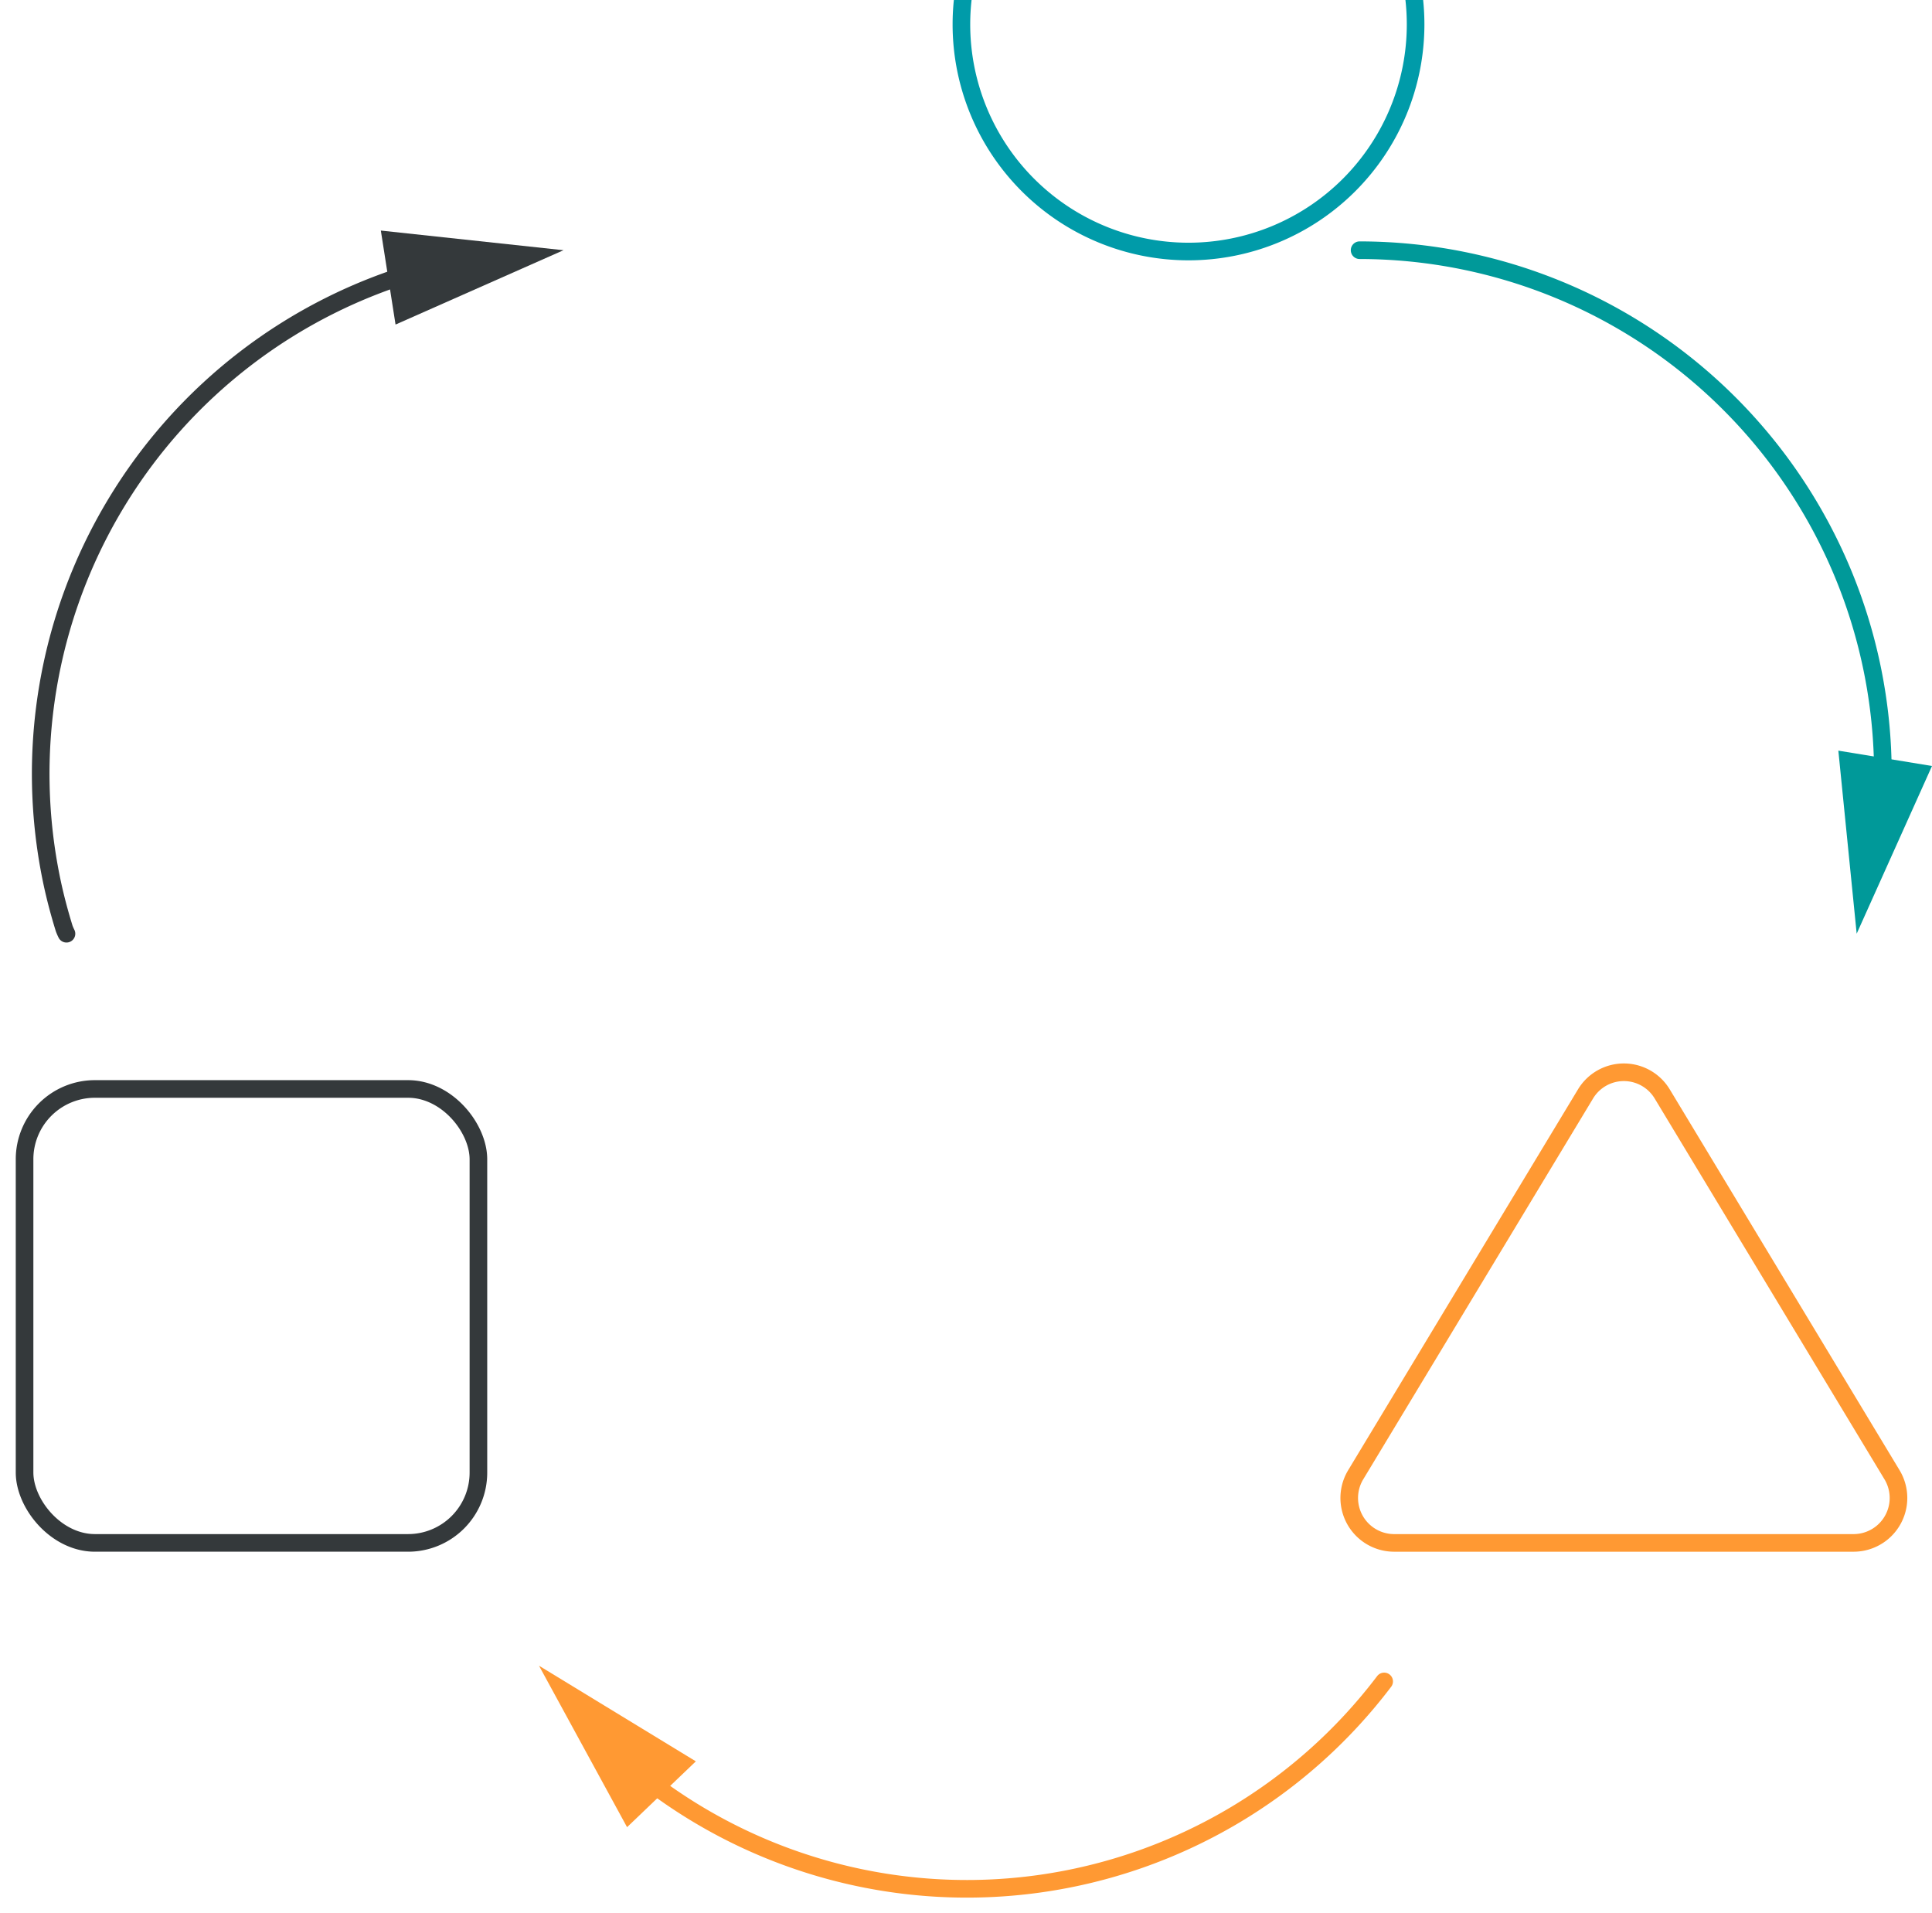 <svg xmlns="http://www.w3.org/2000/svg" xmlns:xlink="http://www.w3.org/1999/xlink" width="219.373" height="217.22" viewBox="0 0 219.373 217.22">
  <defs>
    <clipPath id="clip-path">
      <rect id="Rectangle_919" data-name="Rectangle 919" width="219.373" height="217.22" fill="none"/>
    </clipPath>
  </defs>
  <g id="Group_9010" data-name="Group 9010" clip-path="url(#clip-path)">
    <path id="Path_1745" data-name="Path 1745" d="M104.217,51.34A59.45,59.45,0,0,1,21.042,62.9L19.48,61.677" transform="translate(52.95 139.55)" fill="none" stroke="#f93" stroke-linecap="round" stroke-linejoin="round" stroke-width="2"/>
    <path id="Path_1746" data-name="Path 1746" d="M34.27,61.717,16.46,50.86l10,18.331Z" transform="translate(44.741 138.245)" fill="#f93"/>
    <path id="Path_1747" data-name="Path 1747" d="M41.52,7.64a59.475,59.475,0,0,1,59.417,59.379v2.008" transform="translate(112.859 20.765)" fill="none" stroke="#099" stroke-linecap="round" stroke-linejoin="round" stroke-width="2"/>
    <path id="Path_1748" data-name="Path 1748" d="M56.14,22.92,58.222,43.7l8.552-19.037Z" transform="translate(152.599 62.299)" fill="#099"/>
    <path id="Path_1749" data-name="Path 1749" d="M4.177,83.553a6.123,6.123,0,0,1-.26-.595C3.4,81.285,2.95,79.612,2.579,77.9A59.439,59.439,0,0,1,44.334,8.26" transform="translate(3.371 22.451)" fill="none" stroke="#34393b" stroke-linecap="round" stroke-linejoin="round" stroke-width="2"/>
    <path id="Path_1750" data-name="Path 1750" d="M13.3,17.711l19.074-8.44L11.63,7.04Z" transform="translate(31.613 19.135)" fill="#34393b"/>
    <path id="Path_1751" data-name="Path 1751" d="M73.974,26.517a25.786,25.786,0,1,0-.037,0" transform="translate(60.996 2.037)" fill="none" stroke="#009ba9" stroke-linecap="round" stroke-linejoin="round" stroke-width="2"/>
    <path id="Path_1752" data-name="Path 1752" d="M68.039,35.194l-26.1,43.243a5.1,5.1,0,0,0,4.35,7.734h52.2a5.1,5.1,0,0,0,4.35-7.734l-26.1-43.243a5.083,5.083,0,0,0-8.7,0Z" transform="translate(111.996 88.992)" fill="none" stroke="#f93" stroke-linecap="round" stroke-linejoin="round" stroke-width="2"/>
    <path id="Path_1753" data-name="Path 1753" d="M8.744,33.25H44.29c4.425,0,7.994,4.425,7.994,7.994V76.79a7.982,7.982,0,0,1-7.994,7.994H8.744C4.319,84.784.75,80.359.75,76.79V41.244A7.982,7.982,0,0,1,8.744,33.25Z" transform="translate(2.039 90.378)" fill="none" stroke="#34393b" stroke-linecap="round" stroke-linejoin="round" stroke-width="2"/>
  </g>
</svg>
